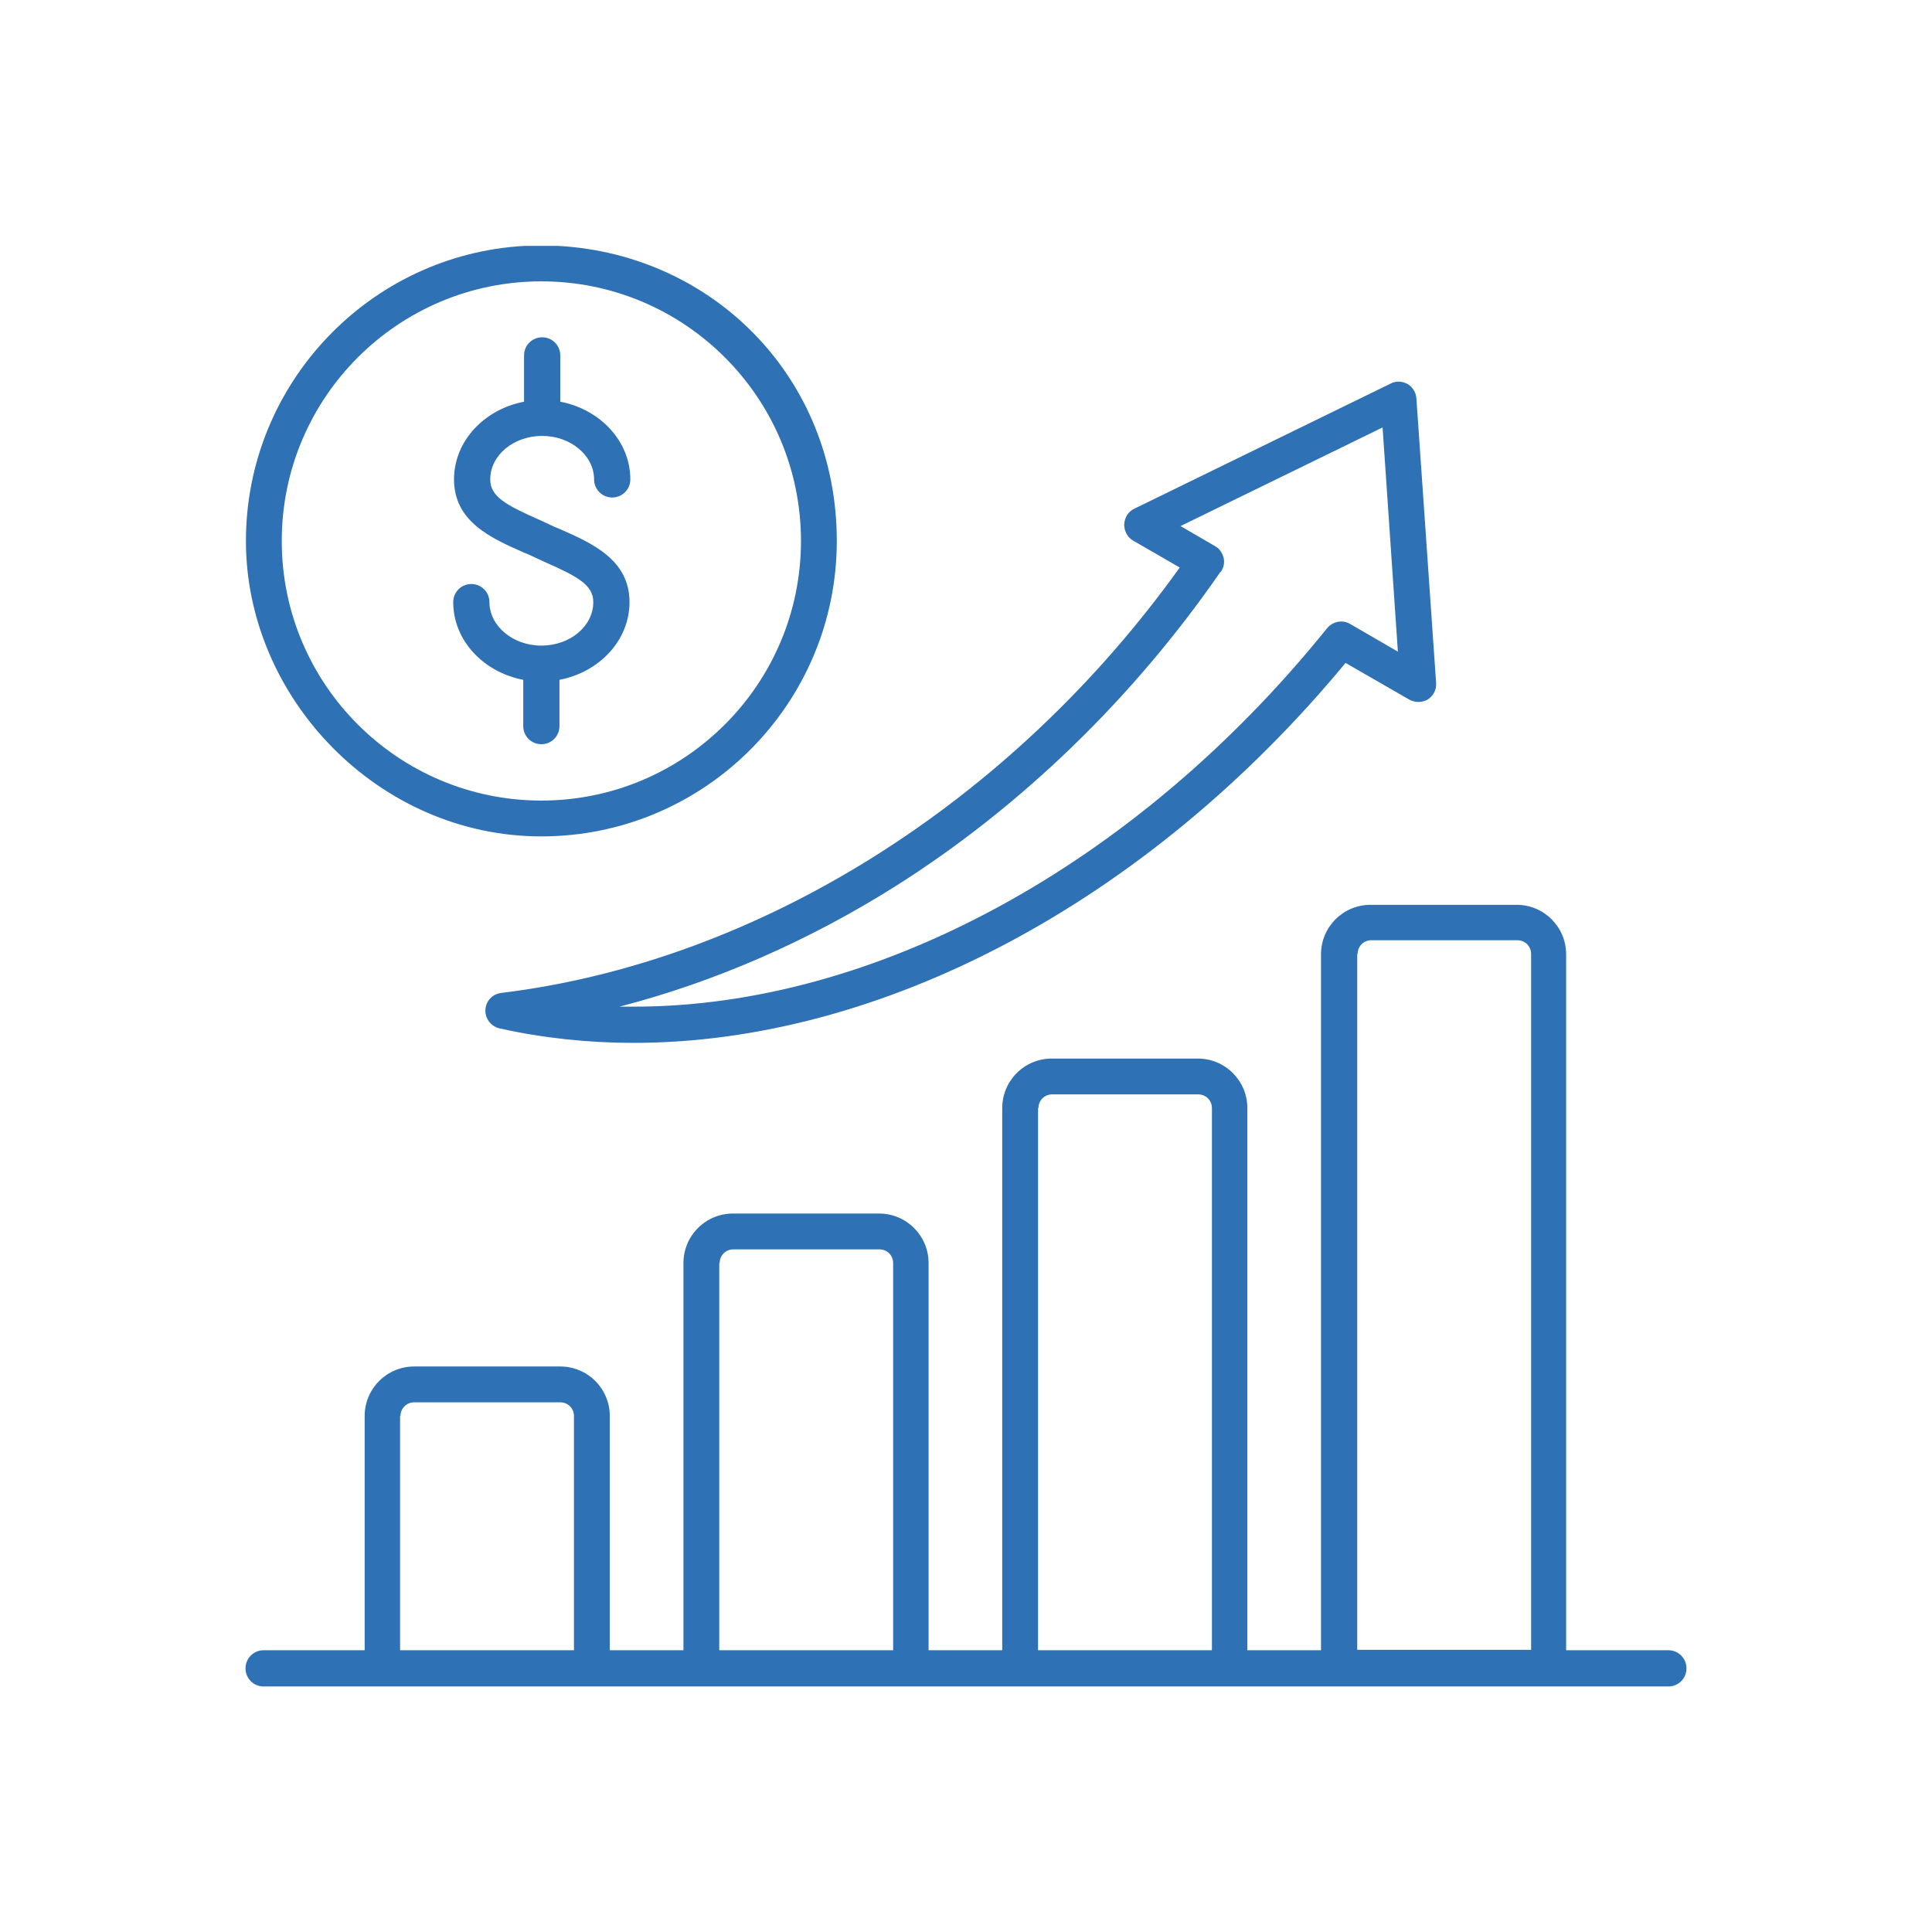 <?xml version="1.0" encoding="UTF-8"?> <svg xmlns="http://www.w3.org/2000/svg" id="a" data-name="Layer 1" width="48" height="48" viewBox="0 0 48 48"><path d="M14.74,14.96c0-.42-.37-.63-1.21-1-.09-.04-.17-.08-.26-.12-.08-.04-.17-.08-.25-.11-.82-.36-1.74-.77-1.74-1.82,0-.95.75-1.74,1.74-1.93v-1.15c0-.25.2-.45.45-.45s.45.2.45.45v1.15c.99.19,1.74.98,1.74,1.93,0,.25-.2.45-.45.45s-.45-.2-.45-.45c0-.59-.58-1.08-1.29-1.08s-1.29.48-1.29,1.08c0,.42.37.63,1.21,1,.09.04.17.08.26.12.08.04.17.08.25.11.82.36,1.74.77,1.74,1.82,0,.95-.75,1.74-1.74,1.93v1.15c0,.25-.2.45-.45.45s-.45-.2-.45-.45v-1.15c-.99-.19-1.74-.98-1.74-1.93,0-.25.2-.45.45-.45s.45.2.45.45c0,.59.58,1.08,1.29,1.08s1.29-.48,1.29-1.08h0ZM13.88,6.11h-.86c-3.85.22-6.91,3.43-6.91,7.33s3.29,7.34,7.34,7.34,7.34-3.29,7.34-7.34-3.06-7.11-6.91-7.33h0ZM13.45,6.99c-3.56,0-6.45,2.89-6.45,6.45s2.89,6.45,6.45,6.45,6.45-2.89,6.45-6.45-2.89-6.45-6.45-6.45h0ZM30.32,14.21c-2.17,3.14-4.96,5.84-8.06,7.8-2.17,1.37-4.51,2.39-6.87,3,.12,0,.24,0,.36,0,5.95,0,12.43-3.46,17.22-9.4.14-.17.38-.22.57-.11l1.19.69-.38-5.57-5.02,2.45.86.5c.11.06.18.17.21.29.03.12,0,.25-.07.35h0ZM12.45,24.67c-.22.03-.38.2-.39.42-.01.22.14.41.35.46,1.08.24,2.2.36,3.33.36,6.12,0,12.74-3.46,17.69-9.44l1.58.91c.14.08.32.08.46,0,.14-.09.22-.24.21-.41l-.49-7.07c-.01-.15-.09-.28-.22-.36-.13-.07-.29-.08-.42-.01l-6.37,3.11c-.15.07-.24.22-.25.39,0,.16.08.32.22.4l1.16.67c-4.19,5.85-10.46,9.79-16.86,10.57h0ZM9.95,35.18c0-.19.15-.34.34-.34h3.63c.19,0,.34.15.34.34v5.82h-4.32v-5.82h0ZM17.88,31.38c0-.19.15-.34.34-.34h3.63c.19,0,.34.15.34.34v9.62h-4.32v-9.62h0ZM25.8,27.53c0-.19.15-.34.34-.34h3.63c.19,0,.34.15.34.34v13.47h-4.32v-13.47h0ZM33.73,23.7c0-.19.15-.34.34-.34h3.63c.19,0,.34.15.34.34v17.29h-4.32v-17.29h0ZM41.45,41c.25,0,.45.2.45.45s-.2.45-.45.45H6.55c-.25,0-.45-.2-.45-.45s.2-.45.45-.45h2.51v-5.82c0-.68.55-1.23,1.23-1.23h3.63c.68,0,1.23.55,1.23,1.23v5.82h1.83v-9.62c0-.68.55-1.23,1.23-1.23h3.63c.68,0,1.23.55,1.23,1.23v9.62h1.83v-13.47c0-.68.55-1.23,1.23-1.23h3.63c.68,0,1.23.55,1.23,1.23v13.47h1.83v-17.29c0-.68.55-1.23,1.23-1.23h3.63c.68,0,1.23.55,1.23,1.23v17.29h2.51Z" fill="#2e71b5" fill-rule="evenodd"></path></svg> 
